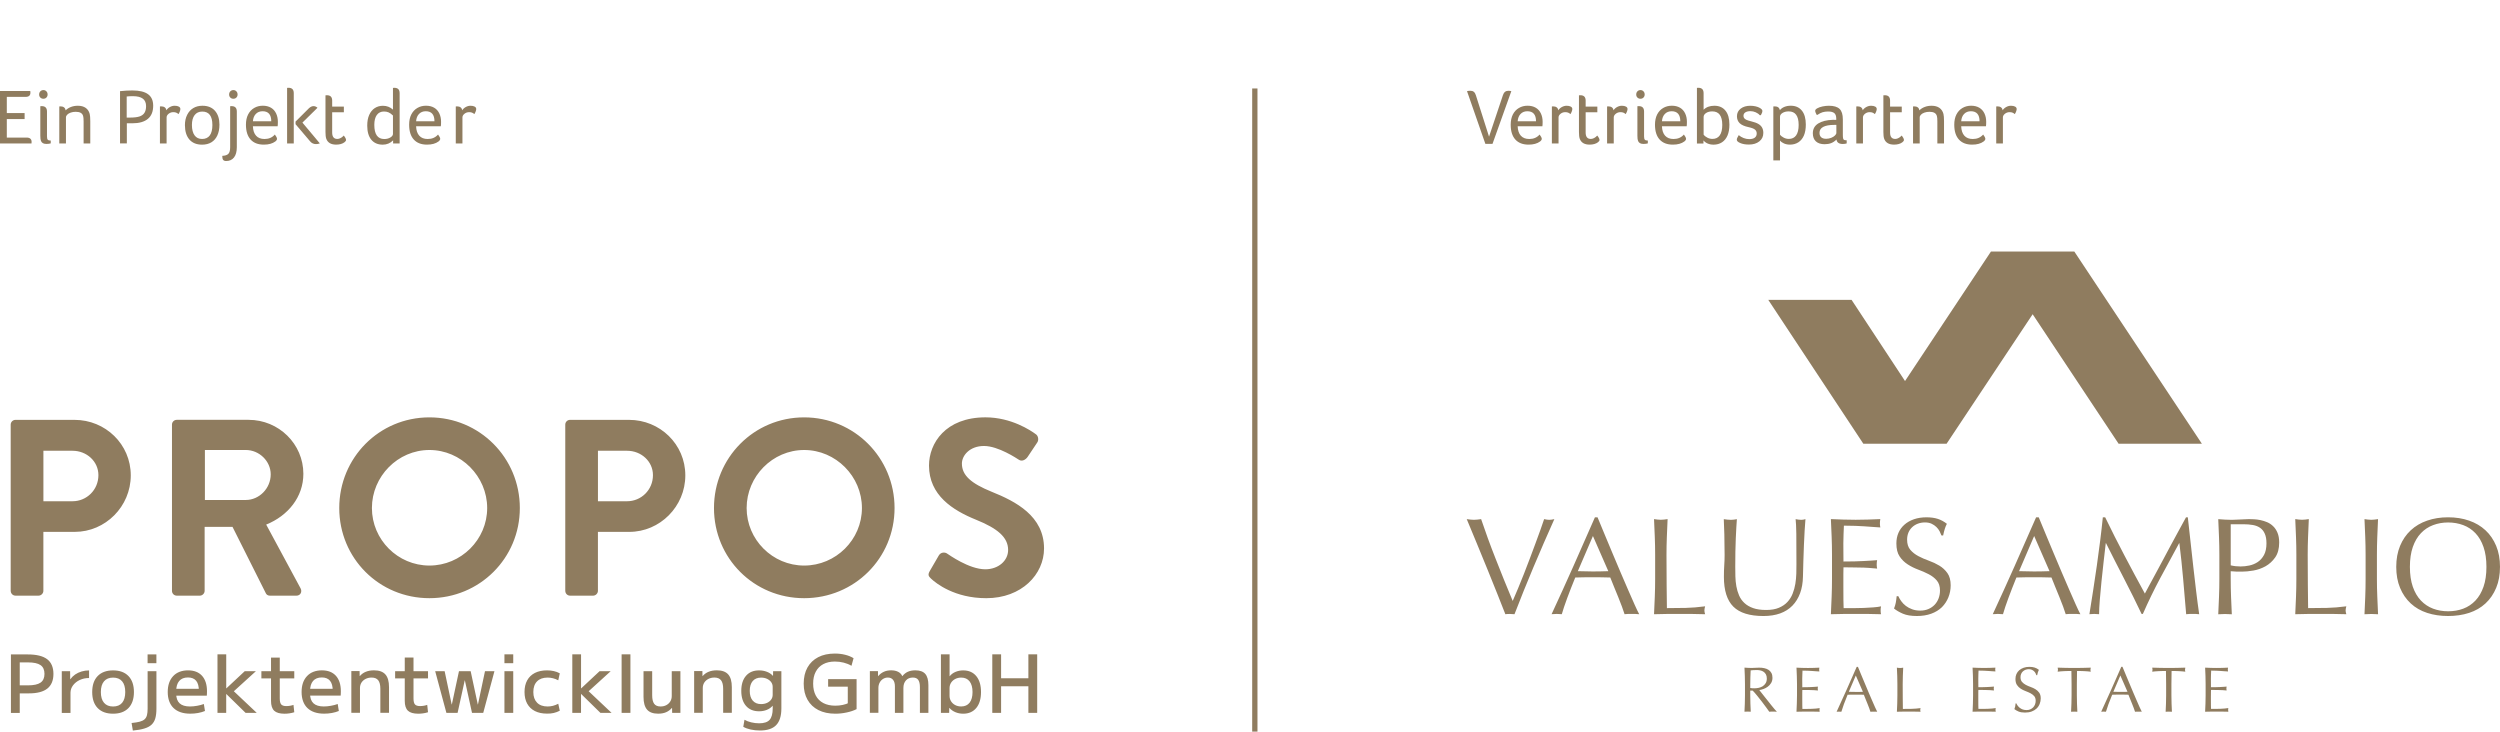 <?xml version="1.0" encoding="UTF-8"?> <svg xmlns="http://www.w3.org/2000/svg" xmlns:xlink="http://www.w3.org/1999/xlink" id="Ebene_2" data-name="Ebene 2" viewBox="0 0 851.29 249.13"><defs><style> .cls-1 { clip-path: url(#clippath); } .cls-2, .cls-3 { fill: none; } .cls-2, .cls-4 { stroke-width: 0px; } .cls-3 { stroke: #53705a; stroke-width: .4px; } .cls-4 { fill: #8f7c5f; } </style><clipPath id="clippath"><rect class="cls-2" x="386.33" width="81.89" height="248.81"></rect></clipPath></defs><g id="Ebene_1-2" data-name="Ebene 1"><g><g><path class="cls-4" d="m0,30.99h10.31c.04.18.05.36.05.56,0,.96-.54,1.44-1.63,1.44H2.32v5.5h6.06v2.06H2.32v6.3h6.78c.53,0,.94.12,1.23.37s.43.61.43,1.07c0,.18,0,.37-.03.56H0s0-17.86,0-17.86Z"></path><g><path class="cls-4" d="m13.33,32.19c0-.44.14-.81.41-1.09.28-.28.62-.43,1.03-.43s.75.14,1.03.43c.28.29.41.65.41,1.09,0,.41-.14.75-.41,1.03-.28.28-.62.41-1.03.41s-.75-.14-1.03-.41c-.28-.28-.41-.62-.41-1.03Zm.4,3.98c.16-.02.32-.03.48-.03,1.19,0,1.79.61,1.79,1.82v8.49c0,.57.09.95.27,1.13.18.19.52.28,1.01.28v.96c-.37.12-.86.19-1.47.19-.48,0-.87-.08-1.17-.24s-.53-.41-.68-.76c-.15-.35-.23-.93-.23-1.75,0,0,0-10.09,0-10.09Z"></path><path class="cls-4" d="m20.19,36.25c.16-.02.31-.03.45-.03.48,0,.87.12,1.17.35s.48.57.53,1.01c.5-.5,1.11-.89,1.83-1.16.72-.28,1.5-.41,2.34-.41,1.09,0,1.97.24,2.66.72s1.14,1.17,1.38,2.08c.12.48.19,1.3.19,2.46v7.58h-2.27v-7.5c0-.87-.05-1.49-.16-1.84-.14-.5-.42-.86-.83-1.09s-.97-.35-1.68-.35c-.64,0-1.22.09-1.72.27-.51.18-.9.41-1.19.71-.29.29-.43.6-.43.92v8.89h-2.27v-12.6h0Z"></path></g><g><path class="cls-4" d="m40.86,31.04c1.57-.16,2.97-.24,4.22-.24,2.39,0,4.16.43,5.33,1.28,1.17.85,1.75,2.16,1.75,3.92,0,1.98-.6,3.47-1.8,4.47s-2.96,1.51-5.27,1.51h-1.9v6.86h-2.32v-17.81h-.01Zm3.36,9c1.39,0,2.47-.12,3.24-.37s1.35-.66,1.72-1.23c.37-.57.56-1.34.56-2.3,0-1.14-.37-1.99-1.11-2.55-.74-.56-1.87-.84-3.38-.84-.91,0-1.61.04-2.11.11v7.18h1.08Z"></path><path class="cls-4" d="m54.45,36.25c.2-.02.36-.03.48-.03.48,0,.87.12,1.18.35.3.23.48.56.53.99.3-.46.71-.84,1.23-1.12.52-.29,1.06-.43,1.63-.43s1.03.1,1.39.29c.36.2.53.47.53.83,0,.23-.06.51-.19.84-.12.33-.28.63-.45.89-.25-.23-.51-.4-.79-.51-.28-.11-.6-.16-.97-.16-.61,0-1.14.18-1.6.55s-.69.78-.69,1.24v8.87h-2.27v-12.6h0Z"></path></g><path class="cls-4" d="m74.72,42.53c0,1.37-.24,2.57-.71,3.59s-1.15,1.8-2.03,2.34c-.88.53-1.94.8-3.16.8-1.87,0-3.31-.58-4.33-1.75-1.01-1.17-1.52-2.8-1.52-4.9,0-1.32.25-2.48.76-3.5.51-1.02,1.21-1.78,2.1-2.31.89-.53,1.92-.79,3.1-.79,1.85,0,3.28.58,4.29,1.74s1.51,2.75,1.51,4.78h0Zm-2.4.03c0-3.04-1.15-4.57-3.44-4.57-1.14,0-2.01.41-2.62,1.21-.61.81-.91,1.93-.91,3.35,0,1.51.3,2.69.89,3.52.6.84,1.46,1.25,2.58,1.25s2.03-.4,2.62-1.21c.59-.81.88-2,.88-3.56h0Z"></path><g><path class="cls-4" d="m78.37,36.17c.16-.02.32-.03.48-.03,1.19,0,1.79.61,1.79,1.82v12.15c0,1.53-.32,2.7-.96,3.51-.64.81-1.53,1.21-2.67,1.21-.46,0-.8-.12-1.01-.37s-.32-.71-.32-1.39c.98-.04,1.67-.27,2.08-.69.41-.43.61-1.17.61-2.24,0,0,0-13.97,0-13.97Zm-.35-3.98c0-.44.14-.81.41-1.09.28-.28.62-.43,1.03-.43s.75.14,1.03.43.41.65.41,1.09c0,.41-.14.75-.41,1.03-.28.28-.62.41-1.03.41s-.75-.14-1.03-.41c-.28-.28-.41-.62-.41-1.03Z"></path><path class="cls-4" d="m86.12,43.01c.05,1.39.41,2.46,1.08,3.2.67.75,1.62,1.12,2.87,1.12,1.48,0,2.65-.51,3.52-1.52.21.27.39.54.53.81s.21.49.21.65c0,.3-.2.61-.59.91-.96.71-2.26,1.07-3.9,1.07-1.96,0-3.46-.58-4.51-1.74s-1.58-2.84-1.58-5.05c0-1.35.24-2.51.73-3.47.49-.96,1.17-1.7,2.06-2.22.88-.52,1.86-.77,2.95-.77s2.01.23,2.78.68,1.35,1.1,1.75,1.94.6,1.8.6,2.88c0,.69-.03,1.19-.08,1.5h-8.44.02Zm6.25-1.71c0-2.28-.99-3.42-2.96-3.42-.94,0-1.71.31-2.3.92s-.92,1.45-.99,2.5c0,0,6.25,0,6.25,0Z"></path><path class="cls-4" d="m97.76,29.92c.16-.02.32-.03.48-.03,1.19,0,1.79.61,1.79,1.82v17.14h-2.27s0-18.93,0-18.93Zm2.88,12.36v-.88l4.59-4.57c.52-.46,1.02-.69,1.52-.69s.95.19,1.36.56l-5.13,5.05,5.93,7.08c-.43.16-.87.24-1.33.24-.8,0-1.47-.32-2-.96l-4.94-5.82h0Z"></path><path class="cls-4" d="m110.84,32.46c.16-.02.32-.03.48-.03,1.19,0,1.79.61,1.79,1.82v2.06h3.98v1.92h-3.98v6.89c0,1.46.58,2.19,1.74,2.19.3,0,.6-.06.89-.19.29-.12.56-.29.81-.48.25-.2.42-.36.51-.48.52.64.77,1.14.77,1.5,0,.25-.17.51-.51.77-.34.27-.75.47-1.24.61s-1.02.21-1.59.21c-1.78,0-2.91-.67-3.39-2-.18-.5-.27-1.26-.27-2.3v-12.5h0Z"></path><path class="cls-4" d="m133.86,47.79c-.98.98-2.15,1.47-3.52,1.47-1.67,0-2.97-.56-3.9-1.68s-1.39-2.72-1.39-4.81c0-1.42.22-2.64.67-3.64s1.07-1.78,1.88-2.31c.81-.53,1.74-.8,2.79-.8,1.33,0,2.47.44,3.42,1.31v-7.4c.16-.02.32-.03.48-.03,1.19,0,1.79.61,1.79,1.82v17.14h-2.22v-1.07h0Zm-.05-8.46c-.55-.53-1.06-.89-1.52-1.08-.46-.19-.98-.28-1.55-.28-1.05,0-1.86.4-2.43,1.19-.57.79-.85,1.91-.85,3.35,0,3.22,1.13,4.83,3.39,4.83.8,0,1.5-.18,2.08-.53.59-.36.88-.76.88-1.23v-6.25h0Z"></path><path class="cls-4" d="m141.69,43.01c.05,1.39.41,2.46,1.08,3.2.67.75,1.62,1.12,2.87,1.12,1.48,0,2.65-.51,3.52-1.52.21.27.39.54.53.81s.21.49.21.65c0,.3-.2.61-.59.91-.96.71-2.26,1.07-3.9,1.07-1.96,0-3.46-.58-4.51-1.74-1.05-1.16-1.58-2.84-1.58-5.05,0-1.35.24-2.51.73-3.47.49-.96,1.17-1.7,2.06-2.22.88-.52,1.86-.77,2.95-.77s2.01.23,2.78.68,1.35,1.1,1.75,1.94.6,1.8.6,2.88c0,.69-.03,1.19-.08,1.5h-8.44.02Zm6.25-1.71c0-2.28-.99-3.42-2.96-3.42-.94,0-1.71.31-2.3.92s-.92,1.45-.99,2.5h6.25Z"></path></g><path class="cls-4" d="m155.19,36.25c.2-.02.36-.03.48-.03.48,0,.87.12,1.18.35.3.23.48.56.53.99.3-.46.71-.84,1.23-1.12.52-.29,1.06-.43,1.63-.43s1.03.1,1.39.29c.36.2.53.47.53.83,0,.23-.06.51-.19.84-.12.33-.28.63-.45.89-.25-.23-.51-.4-.79-.51-.28-.11-.6-.16-.97-.16-.61,0-1.14.18-1.6.55s-.69.78-.69,1.24v8.87h-2.27v-12.6h0Z"></path></g><path class="cls-4" d="m3.65,201.21c0,.85.69,1.62,1.63,1.62h7.86c.86,0,1.63-.77,1.63-1.62v-20.1h10.69c10.44,0,19.07-8.64,19.07-19.24s-8.63-18.9-19.16-18.9H5.27c-.94,0-1.63.77-1.63,1.62v56.62h.01Zm11.13-30.53v-17.19h9.92c4.79,0,8.81,3.59,8.81,8.3,0,5.05-4.02,8.89-8.81,8.89h-9.92Zm43.78,30.53c0,.85.69,1.62,1.63,1.62h7.87c.85,0,1.62-.77,1.62-1.62v-21.81h9.49l11.38,22.67c.17.34.6.77,1.37.77h8.98c1.46,0,2.05-1.37,1.46-2.48l-11.72-21.73c7.44-3,12.66-9.41,12.66-17.28,0-10.18-8.38-18.39-18.64-18.39h-24.47c-.94,0-1.63.77-1.63,1.62v56.63h0Zm11.21-30.96v-17.02h13.94c4.54,0,8.47,3.77,8.47,8.3,0,4.79-3.93,8.72-8.47,8.72h-13.94Zm45.75,2.74c0,17.11,13.6,30.7,30.7,30.7s30.79-13.6,30.79-30.7-13.68-30.87-30.79-30.87-30.7,13.76-30.7,30.87m11.12,0c0-10.77,8.81-19.76,19.58-19.76s19.67,8.98,19.67,19.76-8.9,19.59-19.67,19.59c-10.77,0-19.58-8.82-19.58-19.59m65.85,28.22c0,.85.69,1.62,1.62,1.62h7.87c.85,0,1.62-.77,1.62-1.62v-20.1h10.69c10.43,0,19.07-8.64,19.07-19.24s-8.64-18.9-19.16-18.9h-20.1c-.94,0-1.62.77-1.62,1.62v56.62h.01Zm11.12-30.53v-17.19h9.92c4.79,0,8.81,3.59,8.81,8.3,0,5.05-4.02,8.89-8.81,8.89h-9.92Zm39.51,2.31c0,17.11,13.6,30.7,30.7,30.7s30.79-13.6,30.79-30.7-13.69-30.87-30.79-30.87-30.7,13.76-30.7,30.87m11.12,0c0-10.77,8.81-19.76,19.59-19.76s19.67,8.98,19.67,19.76-8.89,19.59-19.67,19.59c-10.78,0-19.59-8.82-19.59-19.59m62.78,24.03c1.71,1.62,8.04,6.67,18.82,6.67,12.06,0,19.67-8.12,19.67-16.93,0-11.03-9.58-16-17.88-19.33-6.93-2.82-10.09-5.56-10.09-9.58,0-2.74,2.65-5.99,7.53-5.99s11.2,4.27,11.89,4.7c1.03.69,2.31,0,2.99-1.02l3.25-4.87c.6-.85.34-2.31-.51-2.83-1.71-1.28-8.38-5.73-17.11-5.73-13.6,0-19.24,8.81-19.24,16.42,0,10.09,8.04,15.22,16.08,18.47,7.18,2.91,10.86,5.91,10.86,10.27,0,3.68-3.34,6.58-7.78,6.58-5.56,0-12.49-5.05-12.92-5.3-.77-.6-2.22-.6-2.91.6l-3.08,5.31c-.77,1.36-.34,1.79.43,2.56"></path><path class="cls-4" d="m351.68,230.95h-12.29v2.73h12.29v-2.73h0Zm-10.79-8.13h-3v19.93h3v-19.93h0Zm12.29,0h-3v19.93h3v-19.93h0Zm-27.9,17.28c-.6-.31-1.07-.74-1.42-1.29-.34-.54-.52-1.15-.52-1.83v-2.67c0-.69.17-1.3.52-1.84.35-.54.82-.96,1.42-1.27s1.28-.47,2.02-.47c1.24,0,2.19.43,2.86,1.29.66.85,1,2.07,1,3.63s-.33,2.77-1,3.63c-.67.85-1.62,1.28-2.86,1.28-.74,0-1.42-.15-2.02-.46m7.16.97c1.07-1.3,1.61-3.11,1.61-5.42s-.54-4.12-1.61-5.42c-1.08-1.3-2.56-1.95-4.45-1.95-.95,0-1.82.17-2.62.51-.8.33-1.46.82-1.97,1.46h-.05v-7.43h-2.95v19.93h2.81l.03-1.69h.05c.53.61,1.2,1.1,2.03,1.45.82.34,1.71.52,2.67.52,1.89,0,3.37-.66,4.45-1.96m-33.33,1.68v-8.47c0-.67.14-1.28.42-1.82.28-.54.67-.96,1.16-1.27s1.04-.47,1.64-.47c.76,0,1.35.26,1.77.78.42.52.63,1.26.63,2.23v9.01h2.89v-8.47c0-1.08.29-1.94.87-2.58.58-.65,1.37-.97,2.35-.97.84,0,1.45.26,1.83.79.38.53.57,1.36.57,2.49v8.74h2.89v-9.42c0-1.74-.36-3.03-1.06-3.84-.71-.81-1.84-1.22-3.39-1.22-.97,0-1.81.16-2.53.48-.72.32-1.34.81-1.87,1.49h-.05c-.27-.64-.74-1.13-1.39-1.46-.65-.34-1.46-.51-2.4-.51s-1.81.17-2.54.52c-.73.34-1.35.83-1.86,1.45h-.05l-.03-1.7h-2.76v14.2h2.91v.02h0Zm-10.8-.14c1.29-.27,2.41-.65,3.37-1.14v-10.21h-9.69v2.57h6.69v6.52l.47-1.06c-.64.32-1.37.58-2.19.75s-1.66.26-2.51.26c-1.6,0-2.96-.3-4.09-.89-1.13-.6-1.99-1.45-2.58-2.57s-.89-2.47-.89-4.06.29-2.93.89-4.05c.59-1.12,1.44-1.98,2.54-2.57s2.43-.89,3.97-.89c1.02,0,2.02.12,3,.37s1.87.61,2.65,1.08l.71-2.59c-.85-.53-1.83-.92-2.92-1.18-1.09-.27-2.24-.4-3.44-.4-2.2,0-4.1.41-5.68,1.23s-2.8,1.99-3.66,3.52c-.85,1.53-1.28,3.36-1.28,5.49s.43,3.96,1.3,5.49,2.1,2.7,3.71,3.52,3.54,1.23,5.78,1.23c1.28,0,2.57-.14,3.85-.42m-32-4.04c-.67-.78-1.01-1.89-1.01-3.33s.34-2.55,1.01-3.33c.68-.78,1.62-1.17,2.84-1.17.76,0,1.44.14,2.03.41.59.28,1.06.65,1.41,1.12.34.47.52,1.01.52,1.61v2.73c0,.6-.17,1.14-.52,1.62-.35.47-.82.85-1.41,1.12-.59.27-1.27.41-2.03.41-1.22,0-2.16-.41-2.84-1.19m7.98,8.36c1.18-1.22,1.78-3.12,1.78-5.68v-12.7h-2.81l-.03,1.58h-.05c-.51-.58-1.18-1.04-2.01-1.36-.83-.33-1.72-.49-2.69-.49-1.89,0-3.38.61-4.45,1.85-1.07,1.23-1.61,2.93-1.61,5.12s.54,3.89,1.61,5.12,2.56,1.84,4.45,1.84c.95,0,1.82-.16,2.62-.48s1.46-.78,1.97-1.38h.05v.9c0,1.8-.36,3.09-1.06,3.88-.71.78-1.9,1.17-3.55,1.17-.91,0-1.81-.11-2.69-.32-.89-.21-1.65-.5-2.31-.89l-.41,2.4c.68.4,1.51.71,2.51.93,1,.22,2.06.33,3.17.33,2.48,0,4.32-.6,5.51-1.82m-24.98-4.18v-8.47c0-.69.17-1.3.5-1.83.34-.53.81-.95,1.41-1.26s1.29-.47,2.05-.47c1.02,0,1.77.31,2.26.93.48.62.72,1.58.72,2.89v8.19h2.95v-8.74c0-1.97-.41-3.41-1.24-4.34s-2.12-1.39-3.87-1.39c-1.05,0-1.98.16-2.78.49-.81.32-1.49.82-2.05,1.47h-.05l-.03-1.7h-2.81v14.2h2.94v.03Zm-12.5-.22c.77-.33,1.43-.82,1.99-1.47h.05l.03,1.69h2.81v-14.2h-2.95v8.47c0,.68-.16,1.28-.49,1.82-.32.53-.77.96-1.35,1.27-.57.31-1.23.46-1.98.46-1,0-1.72-.31-2.17-.93s-.67-1.58-.67-2.9v-8.19h-2.95v8.74c0,1.97.4,3.41,1.2,4.34s2.06,1.39,3.77,1.39c1.04,0,1.94-.16,2.71-.49m-12.14-19.71h-3v19.93h3v-19.93Zm-16.82,19.93v-6.42h.06l6.55,6.42h3.8l-7.81-7.37,7.51-6.83h-3.79l-6.25,5.84h-.06v-11.58h-2.98v19.93h2.97,0Zm-9.3.03c.71-.16,1.4-.42,2.07-.77l-.52-2.37c-.62.32-1.23.56-1.83.71-.6.15-1.2.22-1.8.22-1.55,0-2.75-.43-3.59-1.3-.85-.87-1.27-2.07-1.27-3.62s.42-2.78,1.27-3.63c.85-.86,2.04-1.29,3.59-1.29.6,0,1.2.07,1.8.22s1.21.38,1.83.71l.52-2.38c-.67-.36-1.36-.62-2.07-.77-.71-.16-1.46-.24-2.27-.24-1.6,0-2.98.29-4.13.87-1.14.59-2.03,1.43-2.63,2.53-.61,1.1-.91,2.43-.91,3.97s.3,2.87.91,3.97,1.49,1.94,2.63,2.52c1.15.58,2.52.87,4.13.87.81.02,1.56-.06,2.27-.22m-13.78-14.23h-3v14.2h3v-14.2Zm0-5.73h-3v3h3v-3Zm-18.95,19.93l2.43-11.06h.05l2.43,11.06h3.82l3.82-14.2h-3.22l-2.4,11.34h-.05l-2.43-11.34h-3.98l-2.43,11.34h-.05l-2.4-11.34h-3.22l3.82,14.2h3.81,0Zm-11.75.16c.54-.07,1.1-.2,1.68-.38l-.27-2.51c-.35.13-.73.23-1.16.3s-.85.11-1.27.11c-.84,0-1.42-.19-1.75-.57s-.49-1.05-.49-2.02v-6.83h4.94v-2.46h-4.94v-4.64h-2.98v4.64h-3.28v2.46h3.28v7.65c0,1.54.36,2.66,1.08,3.35.72.68,1.9,1.02,3.54,1.02.55,0,1.09-.04,1.62-.12m-21.49-.16v-8.47c0-.69.17-1.3.5-1.83.34-.53.81-.95,1.41-1.26s1.29-.47,2.05-.47c1.02,0,1.77.31,2.26.93.48.62.72,1.58.72,2.89v8.19h2.95v-8.74c0-1.97-.41-3.41-1.24-4.34s-2.12-1.39-3.87-1.39c-1.05,0-1.98.16-2.78.49-.81.32-1.49.82-2.05,1.47h-.05l-.03-1.7h-2.81v14.2h2.94v.03Zm-9.56.03c.89-.16,1.67-.39,2.36-.68l-.38-2.38c-.67.25-1.44.46-2.31.61-.86.16-1.68.23-2.44.23-1.57,0-2.74-.36-3.51-1.08-.77-.72-1.16-1.82-1.16-3.29v-.82c0-1.53.34-2.69,1.02-3.49.69-.8,1.68-1.2,2.99-1.2,1.24,0,2.17.38,2.79,1.13.62.76.93,1.9.93,3.45l.46-.71h-9.45v2.32h11.69c.02-.16.03-.39.04-.69.01-.29.02-.56.02-.79,0-2.27-.57-4.03-1.68-5.27-1.12-1.24-2.71-1.86-4.79-1.86s-3.84.65-5.06,1.97c-1.23,1.31-1.84,3.11-1.84,5.41s.66,4.19,1.99,5.46,3.22,1.91,5.68,1.91c.88,0,1.76-.07,2.65-.23m-14.49.13c.54-.07,1.09-.2,1.68-.38l-.27-2.51c-.34.13-.73.23-1.16.3s-.85.11-1.27.11c-.84,0-1.42-.19-1.75-.57-.32-.38-.49-1.05-.49-2.02v-6.83h4.94v-2.46h-4.94v-4.64h-2.98v4.64h-3.28v2.46h3.28v7.65c0,1.54.36,2.66,1.08,3.35.72.68,1.9,1.02,3.54,1.02.54,0,1.08-.04,1.62-.12m-21.5-.16v-6.42h.05l6.56,6.42h3.8l-7.81-7.37,7.51-6.83h-3.8l-6.25,5.84h-.05v-11.58h-2.98v19.93h2.97Zm-9.59.03c.89-.16,1.67-.39,2.36-.68l-.38-2.38c-.67.25-1.44.46-2.31.61-.87.16-1.68.23-2.44.23-1.57,0-2.74-.36-3.51-1.08-.77-.72-1.16-1.82-1.16-3.29v-.82c0-1.53.34-2.69,1.02-3.49.69-.8,1.68-1.2,2.99-1.2,1.24,0,2.17.38,2.79,1.13.62.76.93,1.9.93,3.45l.46-.71h-9.45v2.32h11.69c.02-.16.03-.39.04-.69.01-.29.02-.56.02-.79,0-2.27-.57-4.03-1.68-5.27-1.12-1.24-2.71-1.86-4.79-1.86s-3.84.65-5.06,1.97c-1.23,1.31-1.84,3.11-1.84,5.41s.66,4.19,1.99,5.46,3.22,1.91,5.68,1.91c.88,0,1.77-.07,2.65-.23m-14.18-19.96h-3v3h3v-3Zm-8.02,25.94c1.57-.15,2.87-.37,3.9-.69,1.04-.31,1.86-.74,2.46-1.3s1.03-1.28,1.29-2.17c.25-.89.38-1.99.38-3.3v-12.76h-3v12.76c0,.89-.07,1.63-.22,2.21s-.41,1.05-.81,1.41c-.39.36-.95.63-1.66.82-.72.19-1.65.34-2.77.45l.43,2.57h0Zm-9.81-9.45c-.72-.84-1.08-2.06-1.08-3.66s.36-2.82,1.08-3.66,1.74-1.26,3.08-1.26,2.37.42,3.08,1.26,1.06,2.06,1.06,3.66-.36,2.82-1.06,3.66c-.71.84-1.74,1.26-3.08,1.26-1.34,0-2.36-.42-3.08-1.26m8.32,1.79c1.23-1.28,1.86-3.1,1.86-5.45s-.62-4.17-1.86-5.45-2.99-1.93-5.24-1.93-4.01.65-5.25,1.93c-1.24,1.28-1.86,3.1-1.86,5.45s.62,4.17,1.86,5.45,2.99,1.92,5.25,1.92,3.99-.64,5.24-1.92m-19.74,1.65v-6.83c0-.93.28-1.78.85-2.54s1.33-1.38,2.28-1.83c.96-.45,2.02-.68,3.19-.68v-2.59c-.88,0-1.72.12-2.53.36-.81.24-1.54.58-2.19,1.02-.65.45-1.2.99-1.65,1.62h-.05l-.03-2.73h-2.84v14.2h2.97Zm-17.28,0v-17.2h2.79c1.97,0,3.4.31,4.29.93.89.62,1.34,1.61,1.34,2.98s-.45,2.36-1.34,2.98-2.32.93-4.29.93h-4.29v2.73h4.64c2.8,0,4.89-.55,6.27-1.65,1.37-1.1,2.06-2.76,2.06-4.98s-.72-3.93-2.14-5.01c-1.43-1.08-3.63-1.62-6.6-1.62H3.72v19.93h3.01v-.02h0Z"></path><g><path class="cls-4" d="m499.53,31.04c.27-.09.68-.13,1.23-.13.89,0,1.49.5,1.79,1.5l4.49,14.13,4.73-14.13c.32-1,.93-1.5,1.84-1.5.29,0,.62.04,1.02.13l-6.41,17.95h-2.43l-6.25-17.95h-.01Z"></path><g><path class="cls-4" d="m516.79,43.01c.05,1.39.41,2.46,1.08,3.2s1.62,1.12,2.87,1.12c1.48,0,2.65-.51,3.52-1.52.21.27.39.54.53.81s.21.49.21.65c0,.3-.2.61-.59.91-.96.71-2.26,1.07-3.9,1.07-1.96,0-3.46-.58-4.51-1.74s-1.58-2.84-1.58-5.05c0-1.35.25-2.51.73-3.47.49-.96,1.17-1.7,2.06-2.22.88-.52,1.86-.77,2.95-.77s2.01.23,2.78.68,1.35,1.1,1.75,1.94.6,1.8.6,2.88c0,.69-.03,1.19-.08,1.5h-8.44.02Zm6.25-1.71c0-2.28-.99-3.42-2.96-3.42-.94,0-1.71.31-2.3.92-.59.61-.92,1.45-.99,2.5,0,0,6.25,0,6.25,0Z"></path><path class="cls-4" d="m528.43,36.25c.2-.02.36-.03.48-.03.48,0,.87.12,1.18.35.3.23.48.56.53.99.3-.46.71-.84,1.23-1.12s1.06-.43,1.63-.43,1.03.1,1.39.29c.36.2.53.47.53.83,0,.23-.06.51-.19.84-.12.33-.28.63-.45.89-.25-.23-.51-.4-.79-.51-.28-.11-.6-.16-.97-.16-.61,0-1.14.18-1.6.55-.46.37-.69.78-.69,1.24v8.87h-2.27v-12.6h-.01Z"></path><path class="cls-4" d="m537.67,32.46c.16-.02.32-.03.48-.03,1.19,0,1.79.61,1.79,1.82v2.06h3.98v1.92h-3.98v6.89c0,1.46.58,2.19,1.74,2.19.3,0,.6-.06.89-.19.29-.12.57-.29.81-.48.25-.2.42-.36.51-.48.52.64.77,1.14.77,1.5,0,.25-.17.51-.51.77-.34.27-.75.47-1.24.61s-1.02.21-1.59.21c-1.78,0-2.91-.67-3.39-2-.18-.5-.27-1.26-.27-2.3v-12.5h.01Z"></path><path class="cls-4" d="m547.23,36.25c.2-.02.36-.03.48-.03.48,0,.87.12,1.18.35.3.23.48.56.53.99.3-.46.71-.84,1.23-1.12s1.06-.43,1.63-.43,1.03.1,1.39.29c.36.2.53.47.53.83,0,.23-.06.51-.19.84-.12.33-.28.63-.45.89-.25-.23-.51-.4-.79-.51-.28-.11-.6-.16-.97-.16-.61,0-1.14.18-1.6.55-.46.37-.69.78-.69,1.24v8.87h-2.27v-12.6h-.01Z"></path></g><path class="cls-4" d="m557.16,32.19c0-.44.14-.81.41-1.09.28-.28.62-.43,1.03-.43s.75.14,1.03.43.41.65.41,1.09c0,.41-.14.75-.41,1.03s-.62.41-1.03.41-.75-.14-1.03-.41c-.28-.28-.41-.62-.41-1.03Zm.4,3.98c.16-.02.32-.03.48-.03,1.19,0,1.79.61,1.79,1.82v8.49c0,.57.09.95.27,1.13.18.19.52.28,1.01.28v.96c-.37.12-.86.19-1.47.19-.48,0-.87-.08-1.17-.24s-.53-.41-.68-.76c-.15-.35-.23-.93-.23-1.75v-10.09h0Z"></path><path class="cls-4" d="m565.92,43.01c.05,1.39.41,2.46,1.08,3.2s1.62,1.12,2.87,1.12c1.48,0,2.65-.51,3.52-1.52.21.27.39.54.53.81s.21.49.21.65c0,.3-.2.61-.59.91-.96.71-2.26,1.07-3.9,1.07-1.96,0-3.46-.58-4.51-1.74s-1.58-2.84-1.58-5.05c0-1.35.25-2.51.73-3.47.49-.96,1.17-1.7,2.06-2.22.88-.52,1.86-.77,2.95-.77s2.01.23,2.78.68,1.35,1.1,1.75,1.94.6,1.8.6,2.88c0,.69-.03,1.19-.08,1.5h-8.44.02Zm6.25-1.71c0-2.28-.99-3.42-2.96-3.42-.94,0-1.71.31-2.3.92-.59.61-.92,1.45-.99,2.5,0,0,6.25,0,6.25,0Z"></path><path class="cls-4" d="m577.83,29.92c.16-.02.32-.03.48-.03,1.19,0,1.79.61,1.79,1.82v5.66c.91-.91,2.13-1.36,3.66-1.36,1.62,0,2.88.55,3.78,1.66.9,1.1,1.35,2.69,1.35,4.75,0,1.48-.22,2.72-.65,3.73-.44,1.01-1.06,1.78-1.88,2.31-.82.53-1.77.8-2.86.8-.77,0-1.46-.14-2.07-.41-.61-.28-1.07-.63-1.38-1.05v1.07h-2.22v-18.95Zm2.27,15.92c.32.43.76.78,1.31,1.05.55.28,1.12.41,1.71.41,1.09,0,1.91-.4,2.48-1.2s.86-1.99.86-3.55c0-3.08-1.13-4.62-3.39-4.62-.85,0-1.56.18-2.12.55s-.84.81-.84,1.35v6.01h0Z"></path><path class="cls-4" d="m599.24,39.24c-.34-.41-.8-.74-1.39-1s-1.18-.39-1.79-.39c-.73,0-1.31.14-1.74.41-.43.28-.64.67-.64,1.19,0,.29.08.54.23.76.15.22.4.42.76.59.36.17.91.34,1.66.52,1.03.25,1.84.54,2.42.88.58.34,1.01.76,1.28,1.27.28.51.41,1.11.41,1.8,0,1.19-.45,2.15-1.36,2.87-.91.72-2.08,1.08-3.53,1.08-1.19,0-2.17-.17-2.94-.51-.8-.32-1.2-.69-1.2-1.12,0-.18.04-.38.13-.6.09-.22.27-.55.53-.98.5.43,1.06.76,1.68,1s1.25.36,1.87.36c.82,0,1.45-.16,1.9-.49.44-.33.67-.8.67-1.43,0-.55-.2-.99-.59-1.32s-1.12-.61-2.19-.84c-1.41-.3-2.42-.75-3.03-1.35-.61-.6-.92-1.38-.92-2.36,0-1.08.43-1.95,1.28-2.6.85-.65,1.94-.97,3.26-.97.64,0,1.25.07,1.82.2s1.03.31,1.39.52c.61.34.91.69.91,1.04,0,.37-.17.85-.51,1.44l-.37.03h0Z"></path><g><path class="cls-4" d="m603.84,36.25c.18-.02.35-.03.51-.03.96,0,1.54.43,1.74,1.28.39-.48.9-.85,1.54-1.11s1.35-.39,2.15-.39c1.62,0,2.88.55,3.78,1.66.9,1.1,1.35,2.69,1.35,4.75,0,1.48-.22,2.72-.65,3.73-.44,1.01-1.06,1.78-1.88,2.31-.82.53-1.77.8-2.86.8-.75,0-1.42-.13-2.02-.39-.6-.26-1.05-.59-1.38-1v6.76h-2.27v-18.37h0Zm2.27,9.59c.32.43.76.78,1.31,1.05.55.28,1.12.41,1.71.41,1.09,0,1.91-.4,2.48-1.2s.86-1.99.86-3.55c0-3.08-1.13-4.62-3.39-4.62-.84,0-1.54.18-2.11.53-.57.36-.85.78-.85,1.28v6.09h-.01Z"></path><path class="cls-4" d="m618.61,39.11c-.14-.23-.26-.48-.36-.75s-.15-.48-.15-.64c0-.3.24-.59.72-.85.48-.27,1.08-.48,1.8-.63s1.44-.23,2.15-.23c1.67,0,2.88.36,3.63,1.07s1.12,1.91,1.12,3.61v5.26c0,.5.03.88.08,1.14s.16.44.31.53c.15.1.46.15.92.15v1.07c-.37.12-.81.19-1.31.19-1.32,0-2.04-.51-2.16-1.52-.57.57-1.18.98-1.83,1.23s-1.39.37-2.23.37c-1.26,0-2.25-.32-2.95-.96s-1.05-1.57-1.05-2.78c0-1.42.6-2.52,1.8-3.3,1.2-.77,2.89-1.2,5.06-1.27.53,0,.91,0,1.12.03v-.4c0-.89-.22-1.52-.65-1.9-.44-.37-1.14-.56-2.12-.56-.69,0-1.32.08-1.88.25s-1.14.47-1.75.89h-.27,0Zm6.7,3.42h-.77c-1.62,0-2.85.23-3.7.68-.85.45-1.27,1.13-1.27,2.02,0,.66.19,1.16.57,1.51s.95.52,1.7.52c.59,0,1.15-.11,1.7-.32.54-.21.97-.48,1.29-.8s.48-.61.48-.88v-2.72h0Z"></path></g><g><path class="cls-4" d="m632.09,36.25c.2-.02.36-.03.48-.03.48,0,.87.12,1.18.35.3.23.48.56.53.99.3-.46.71-.84,1.23-1.12s1.06-.43,1.63-.43,1.03.1,1.39.29c.36.2.53.47.53.83,0,.23-.06.51-.19.84-.12.33-.28.63-.45.89-.25-.23-.51-.4-.79-.51-.28-.11-.6-.16-.97-.16-.61,0-1.14.18-1.6.55-.46.37-.69.78-.69,1.24v8.87h-2.27v-12.6h-.01Z"></path><path class="cls-4" d="m641.33,32.46c.16-.02.32-.03.48-.03,1.19,0,1.79.61,1.79,1.82v2.06h3.98v1.92h-3.98v6.89c0,1.46.58,2.19,1.74,2.19.3,0,.6-.06.89-.19.29-.12.56-.29.81-.48.25-.2.42-.36.51-.48.52.64.77,1.14.77,1.5,0,.25-.17.51-.51.77-.34.27-.75.47-1.24.61s-1.02.21-1.59.21c-1.78,0-2.91-.67-3.39-2-.18-.5-.27-1.26-.27-2.3v-12.5h.01Z"></path></g><path class="cls-4" d="m651.42,36.25c.16-.02.31-.03.45-.03.48,0,.87.12,1.17.35s.48.57.53,1.01c.5-.5,1.11-.89,1.83-1.16.72-.28,1.5-.41,2.34-.41,1.09,0,1.97.24,2.66.72.68.48,1.14,1.17,1.38,2.08.12.48.19,1.3.19,2.46v7.58h-2.27v-7.5c0-.87-.05-1.49-.16-1.84-.14-.5-.42-.86-.83-1.09-.41-.23-.97-.35-1.68-.35-.64,0-1.22.09-1.72.27-.51.18-.9.41-1.19.71-.29.29-.43.6-.43.92v8.89h-2.27v-12.6h0Z"></path><path class="cls-4" d="m667.82,43.01c.05,1.39.41,2.46,1.08,3.2.67.75,1.62,1.12,2.87,1.12,1.48,0,2.65-.51,3.53-1.52.21.27.39.54.53.81s.21.49.21.65c0,.3-.2.61-.59.91-.96.71-2.26,1.07-3.9,1.07-1.96,0-3.46-.58-4.51-1.74s-1.58-2.84-1.58-5.05c0-1.35.24-2.51.73-3.47.49-.96,1.17-1.7,2.06-2.22.88-.52,1.87-.77,2.95-.77s2.01.23,2.78.68c.76.45,1.35,1.1,1.75,1.94s.6,1.8.6,2.88c0,.69-.03,1.19-.08,1.5h-8.44.01Zm6.25-1.71c0-2.28-.99-3.42-2.96-3.42-.94,0-1.71.31-2.3.92-.59.61-.92,1.45-.99,2.5,0,0,6.25,0,6.25,0Z"></path><path class="cls-4" d="m679.73,36.25c.2-.02.36-.03.48-.03.48,0,.87.12,1.18.35s.48.56.53.99c.3-.46.71-.84,1.23-1.12.52-.29,1.06-.43,1.63-.43s1.03.1,1.39.29c.36.2.54.47.54.83,0,.23-.06.51-.19.84-.12.33-.28.63-.45.89-.25-.23-.51-.4-.79-.51-.28-.11-.6-.16-.97-.16-.61,0-1.14.18-1.6.55-.46.37-.69.78-.69,1.24v8.87h-2.27v-12.6h-.02Z"></path></g><path class="cls-4" d="m598.86,234.22c-.49.1-.96.16-1.41.16-.29,0-.56,0-.8-.02-.24-.02-.46-.04-.66-.09v-1.25c0-.79.01-1.58.04-2.36.03-.79.06-1.58.09-2.38.23-.03.52-.06.85-.08.34-.02.76-.04,1.27-.04.38,0,.77.04,1.16.12.4.08.76.23,1.09.45.34.22.61.51.82.89.21.37.32.84.32,1.41,0,.65-.13,1.2-.41,1.63-.27.43-.61.77-1.01,1.03-.41.25-.86.43-1.35.53m5.54,8.11c.22,0,.44,0,.66.04-.21-.2-.48-.5-.81-.9-.34-.39-.69-.82-1.07-1.3s-.77-.97-1.18-1.49-.8-1.01-1.18-1.48-.72-.91-1.02-1.3c-.31-.39-.55-.7-.73-.92.43-.06.89-.18,1.41-.36s1-.44,1.45-.77.84-.74,1.15-1.25c.31-.5.47-1.1.47-1.8,0-.65-.12-1.2-.36-1.64s-.57-.79-.98-1.06-.9-.46-1.46-.58c-.55-.12-1.13-.17-1.74-.17-.42,0-.84.02-1.25.05-.41.04-.82.05-1.25.05s-.84,0-1.25-.03-.82-.04-1.24-.08c.04.96.08,1.9.12,2.83s.05,1.87.05,2.83v3.76c0,.96-.02,1.9-.05,2.84-.04.93-.08,1.85-.12,2.75.33-.03.69-.04,1.07-.04s.73,0,1.07.04c-.04-.9-.08-1.82-.12-2.75s-.05-1.88-.05-2.84v-1.6h.83c.47.48.98,1.07,1.54,1.76s1.11,1.39,1.65,2.09,1.03,1.35,1.47,1.97c.45.61.77,1.07.99,1.38.2-.03.41-.04.63-.04h1.3Zm15.23.04c-.04-.15-.06-.34-.06-.57,0-.1,0-.21.01-.34.01-.12.03-.24.05-.34-.35.07-.76.13-1.23.16-.47.04-.97.07-1.51.09-.53.02-1.07.03-1.62.03h-1.53c-.01-.28-.03-.69-.03-1.22-.01-.54-.01-1.22-.01-2.06v-2.16c0-.24,0-.43.01-.58,0-.16.01-.3.01-.43.26,0,.61,0,1.06,0,.45,0,.92,0,1.42.02s1.01.03,1.51.05c.5.03.94.07,1.32.11-.04-.22-.07-.44-.07-.65,0-.23.02-.46.07-.68-.32.03-.66.05-1.02.08-.35.02-.74.04-1.17.07-.42.02-.89.04-1.4.05s-1.09.02-1.73.02c0-.27,0-.68-.01-1.22s-.01-1.09-.01-1.66c0-.54.01-1.02.04-1.44.02-.42.04-.87.05-1.34.71,0,1.32,0,1.83.04.51.02.98.05,1.41.08s.84.06,1.22.09c.39.03.81.06,1.28.08-.04-.22-.07-.44-.07-.65s.02-.44.07-.65c-.66.03-1.3.05-1.94.08s-1.29.03-1.94.03-1.31,0-1.95-.03c-.65-.02-1.3-.04-1.96-.08.04.93.08,1.86.12,2.79s.06,1.88.06,2.84v3.76c0,.96-.02,1.9-.06,2.83s-.08,1.85-.12,2.79c.67-.03,1.34-.04,1.99-.04h3.97c.63,0,1.28,0,1.94.04m14.72-6.79c-.4.02-.81.03-1.22.04-.41,0-.81,0-1.22,0-.38,0-.77,0-1.18-.02s-.8-.02-1.18-.02l2.38-5.55,2.42,5.54h0Zm4.29,6.75c.18,0,.37,0,.58.04-.19-.35-.43-.86-.73-1.53s-.63-1.43-1-2.28-.77-1.77-1.19-2.76c-.42-.99-.84-1.99-1.26-3-.43-1.01-.84-2-1.25-2.98s-.79-1.9-1.13-2.74h-.42c-1.13,2.61-2.27,5.17-3.39,7.69s-2.27,5.05-3.45,7.6c.25-.03.52-.04.81-.04s.56,0,.81.04c.19-.67.48-1.52.85-2.55.38-1.03.81-2.11,1.27-3.24.45,0,.9-.03,1.34-.03.44,0,.88,0,1.33,0,.48,0,.96,0,1.44,0,.48,0,.95.02,1.42.03.19.48.4.99.61,1.52.22.53.43,1.05.64,1.58.21.52.4,1.01.58,1.48s.32.88.41,1.22c.21-.03.4-.04.58-.04h1.15,0Zm15.35.04c-.08-.24-.11-.43-.11-.59,0-.17.03-.39.11-.65-1.09.15-2.11.23-3.06.25s-1.94.03-2.97.03c-.01-1.06-.03-2.27-.04-3.61-.01-1.35-.02-2.94-.02-4.78,0-.96.02-1.9.05-2.83.04-.92.08-1.86.12-2.83-.19.03-.37.05-.55.08s-.35.03-.53.03-.35,0-.52-.03c-.18-.02-.36-.04-.55-.08.04.96.08,1.9.12,2.83s.05,1.87.05,2.83v3.76c0,.96-.02,1.9-.05,2.84-.04.93-.08,1.85-.12,2.75.7-.03,1.37-.04,2.02-.04h4.03c.68,0,1.35,0,2.02.04m25.58,0c-.04-.15-.06-.34-.06-.57,0-.1,0-.21.01-.34.01-.12.03-.24.05-.34-.35.07-.76.13-1.23.16-.47.04-.97.07-1.5.09s-1.08.03-1.63.03h-1.53c-.01-.28-.02-.69-.03-1.22s-.01-1.22-.01-2.06v-2.16c0-.24,0-.43.01-.58.01-.16.01-.3.01-.43.26,0,.62,0,1.06,0,.44,0,.92,0,1.42.02.51,0,1.01.03,1.51.05.5.03.94.07,1.32.11-.04-.22-.07-.44-.07-.65,0-.23.02-.46.07-.68-.32.03-.66.05-1.01.08-.36.02-.75.04-1.17.07-.42.02-.89.04-1.4.05s-1.08.02-1.73.02c0-.27,0-.68-.01-1.22s-.01-1.09-.01-1.66c0-.54.01-1.02.03-1.44s.04-.87.05-1.34c.71,0,1.33,0,1.84.04.51.02.98.05,1.41.08s.84.06,1.22.09c.39.03.81.06,1.28.08-.04-.22-.07-.44-.07-.65s.03-.44.07-.65c-.65.03-1.3.05-1.94.08s-1.29.03-1.94.03-1.3,0-1.95-.03-1.3-.04-1.95-.08c.04.93.08,1.86.12,2.79s.05,1.88.05,2.84v3.76c0,.96-.02,1.9-.05,2.83-.04.93-.08,1.85-.12,2.79.67-.03,1.34-.04,1.98-.04h3.97c.62,0,1.27,0,1.93.04m14.97-2.66c.24-.6.36-1.23.36-1.9,0-.8-.18-1.44-.52-1.92s-.77-.87-1.28-1.18-1.06-.57-1.65-.77c-.59-.21-1.14-.45-1.65-.72s-.93-.6-1.28-1c-.34-.39-.51-.93-.51-1.62,0-.39.07-.76.21-1.09.14-.34.33-.62.59-.86s.56-.43.9-.56.72-.2,1.12-.2.76.07,1.05.2c.29.14.54.31.75.51.21.21.38.43.5.67s.22.46.29.67h.26c.09-.42.18-.77.26-1.05.09-.28.2-.54.33-.78-.44-.35-.91-.61-1.42-.77-.51-.17-1.12-.25-1.81-.25-.73,0-1.39.1-1.97.31-.58.2-1.08.49-1.5.85-.41.36-.73.8-.95,1.3s-.33,1.06-.33,1.67c0,.86.17,1.54.52,2.05.34.51.77.93,1.28,1.26s1.06.6,1.65.82,1.14.46,1.65.72.93.59,1.28.98c.34.4.51.93.51,1.59,0,.44-.07.85-.22,1.24-.15.38-.35.72-.62,1s-.6.51-.98.68-.82.25-1.3.25-.89-.07-1.27-.2c-.38-.14-.71-.32-1-.54-.28-.22-.52-.46-.72-.73-.2-.27-.36-.53-.47-.8h-.26c-.04.42-.09.77-.14,1.04-.05.27-.14.57-.27.9.38.31.85.58,1.41.82s1.3.36,2.2.36c.85,0,1.6-.12,2.26-.36s1.22-.58,1.69-1.02c.47-.45.82-.98,1.05-1.57m17.4-10.97c-.08-.26-.11-.49-.11-.68,0-.17.04-.41.11-.7-.96.03-1.9.05-2.82.08-.92.02-1.86.03-2.82.03s-1.9,0-2.82-.03-1.86-.04-2.82-.08c.07.29.11.52.11.68,0,.2-.04.44-.11.7.31-.04.65-.08,1.04-.11.39-.03.79-.05,1.2-.08.41-.02.83-.04,1.25-.04.41,0,.81,0,1.19,0,.04,1.5.06,3.01.06,4.52v3.76c0,.96-.02,1.9-.05,2.84-.04.93-.08,1.85-.12,2.75.33-.03.69-.04,1.07-.04s.73,0,1.07.04c-.04-.9-.08-1.82-.12-2.75s-.05-1.88-.05-2.84v-3.76c0-1.51.02-3.02.06-4.52.38,0,.78,0,1.19,0,.41,0,.83.02,1.24.04.42.02.82.05,1.2.08.4.03.75.07,1.05.11m12.5,6.84c-.41.02-.82.03-1.23.04-.41,0-.81,0-1.22,0-.38,0-.77,0-1.18-.02s-.81-.02-1.18-.02l2.38-5.55,2.43,5.54h0Zm4.29,6.75c.18,0,.37,0,.58.04-.19-.35-.43-.86-.73-1.53s-.63-1.43-1-2.28-.77-1.77-1.19-2.76c-.42-.99-.84-1.99-1.26-3-.43-1.01-.84-2-1.25-2.98s-.79-1.9-1.14-2.74h-.41c-1.13,2.61-2.27,5.17-3.39,7.69s-2.27,5.05-3.45,7.6c.25-.03.52-.04.81-.04s.56,0,.81.04c.19-.67.48-1.52.85-2.55.38-1.03.81-2.11,1.27-3.24.45,0,.9-.03,1.34-.03.44,0,.88,0,1.33,0,.48,0,.96,0,1.44,0,.48,0,.95.02,1.42.03.19.48.39.99.61,1.52s.43,1.05.64,1.58c.21.52.41,1.01.58,1.48.18.47.32.88.42,1.22.2-.03.4-.04.58-.04h1.14,0Zm15.41-13.59c-.08-.26-.11-.49-.11-.68,0-.17.04-.41.11-.7-.96.03-1.9.05-2.82.08-.92.02-1.86.03-2.82.03s-1.9,0-2.82-.03-1.86-.04-2.82-.08c.07.29.11.52.11.68,0,.2-.04.44-.11.7.31-.04.65-.08,1.04-.11.39-.03.79-.05,1.2-.08.42-.02.83-.04,1.25-.04.41,0,.81,0,1.19,0,.04,1.5.06,3.01.06,4.52v3.76c0,.96-.02,1.9-.05,2.84-.04.93-.08,1.85-.12,2.75.33-.03.69-.04,1.07-.04s.74,0,1.07.04c-.04-.9-.08-1.82-.12-2.75s-.05-1.88-.05-2.84v-3.76c0-1.51.02-3.02.06-4.52.38,0,.78,0,1.19,0,.41,0,.83.02,1.24.04.42.02.82.05,1.2.08.4.03.75.07,1.05.11m8.72,8.08v-.85c0-.24,0-.43.01-.58,0-.16.01-.3.01-.43.26,0,.61,0,1.06,0,.45,0,.92,0,1.42.02s1.01.03,1.51.05c.5.03.94.07,1.32.11-.04-.22-.07-.44-.07-.65,0-.23.02-.46.07-.68-.32.03-.66.05-1.02.08-.36.02-.74.04-1.17.07-.42.02-.89.04-1.4.05s-1.09.02-1.73.02c0-.27,0-.68-.01-1.22s-.01-1.09-.01-1.66c0-.54.01-1.02.03-1.44s.04-.87.06-1.34c.71,0,1.32,0,1.83.04.51.02.98.05,1.41.08s.84.06,1.22.09c.39.03.81.06,1.28.08-.04-.22-.07-.44-.07-.65s.02-.44.07-.65c-.66.03-1.3.05-1.95.08-.65.02-1.29.03-1.94.03s-1.31,0-1.95-.03c-.65-.02-1.3-.04-1.96-.08.04.93.08,1.86.12,2.79.03.93.05,1.88.05,2.84v3.76c0,.96-.02,1.9-.05,2.83-.04.93-.08,1.85-.12,2.79.67-.03,1.34-.04,1.99-.04h3.97c.65,0,1.3,0,1.95.04-.04-.15-.07-.34-.07-.57,0-.1,0-.21.01-.34.01-.12.03-.24.05-.34-.35.07-.76.13-1.24.16-.47.04-.97.07-1.5.09s-1.07.03-1.62.03h-1.53c-.01-.28-.03-.69-.03-1.22-.01-.54-.01-1.22-.01-2.06v-1.31h.01Z"></path><path class="cls-4" d="m522.21,193.03c2.26-5.37,4.62-10.79,7.07-16.26-.69.16-1.27.24-1.74.24s-1.05-.08-1.74-.24c-.35,1.04-.77,2.27-1.27,3.68-.5,1.42-1.06,2.94-1.67,4.57-.61,1.64-1.25,3.34-1.91,5.12s-1.33,3.52-2.01,5.23c-.67,1.71-1.34,3.36-2,4.95-.66,1.58-1.27,3.02-1.84,4.31-1.01-2.39-1.99-4.79-2.97-7.21-.97-2.42-1.93-4.81-2.85-7.17-.93-2.35-1.81-4.67-2.64-6.95s-1.59-4.46-2.29-6.53c-.44.06-.86.12-1.27.16-.41.05-.81.07-1.18.07s-.77-.02-1.18-.07c-.41-.04-.83-.1-1.27-.16,1.13,2.7,2.32,5.56,3.56,8.58s2.45,5.97,3.63,8.86,2.29,5.64,3.32,8.25c1.04,2.61,1.91,4.84,2.64,6.69.41-.06.93-.09,1.56-.09.53,0,1.05.03,1.55.09,2.07-5.37,4.24-10.74,6.5-16.12m25.45,1.46c-.88.04-1.76.06-2.64.07-.88.02-1.76.03-2.64.03-.82,0-1.66-.02-2.55-.05-.88-.03-1.73-.05-2.55-.05l5.14-11.97,5.24,11.97Zm9.27,14.57c.39,0,.81.03,1.25.09-.41-.75-.93-1.85-1.58-3.3-.64-1.45-1.37-3.08-2.17-4.93-.8-1.84-1.66-3.82-2.57-5.96-.91-2.14-1.82-4.29-2.73-6.46-.92-2.17-1.81-4.32-2.69-6.44s-1.7-4.09-2.45-5.91h-.89c-2.45,5.63-4.89,11.16-7.31,16.59-2.42,5.44-4.9,10.91-7.45,16.4.53-.06,1.11-.09,1.74-.09s1.21.03,1.74.09c.41-1.44,1.02-3.27,1.84-5.49.82-2.21,1.73-4.54,2.74-7,.97-.03,1.93-.05,2.88-.07.94,0,1.9-.02,2.88-.02,1.04,0,2.07,0,3.11.02,1.04.02,2.06.04,3.06.07.41,1.04.85,2.13,1.32,3.28s.93,2.28,1.39,3.39c.45,1.12.87,2.19,1.25,3.21s.68,1.89.9,2.61c.44-.06.85-.09,1.25-.09h2.49Zm23.69.09c-.16-.5-.24-.93-.24-1.27,0-.38.08-.85.24-1.42-2.36.32-4.56.49-6.6.54-2.04.04-4.18.07-6.41.07-.03-2.29-.06-4.89-.09-7.8-.03-2.9-.05-6.34-.05-10.3,0-2.07.04-4.11.12-6.1.08-2,.16-4.03.26-6.11-.41.06-.8.12-1.18.16-.37.05-.75.07-1.13.07s-.75-.02-1.13-.07c-.38-.04-.77-.1-1.18-.16.09,2.07.18,4.11.26,6.11.08,1.99.12,4.03.12,6.1v8.11c0,2.07-.04,4.12-.12,6.13s-.17,3.99-.26,5.94c1.51-.06,2.96-.09,4.36-.09h8.69c1.44,0,2.89.03,4.34.09m33.89-28.44c.09-1.53.19-2.84.28-3.94-.53.16-1.01.24-1.42.24-.32,0-.63-.02-.94-.07-.32-.04-.65-.1-.99-.16.12.91.2,2.58.24,5,.03,2.42.04,5.86.04,10.33,0,.97-.02,2.04-.04,3.2-.04,1.16-.14,2.32-.33,3.48-.19,1.17-.5,2.28-.92,3.35s-1.01,2.01-1.77,2.83c-.75.82-1.72,1.48-2.9,1.98-1.17.5-2.63.75-4.36.75s-3.24-.21-4.43-.64c-1.19-.42-2.19-1-2.97-1.74-.79-.73-1.39-1.6-1.82-2.59-.42-.99-.73-2.03-.92-3.11-.19-1.09-.3-2.2-.33-3.35-.03-1.15-.04-2.26-.04-3.32,0-1.76.01-3.46.04-5.09s.08-3.16.14-4.57c.06-1.42.12-2.68.19-3.8.06-1.11.12-2.02.18-2.71-.34.06-.68.12-1.01.16-.33.05-.67.07-1.01.07-.38,0-.79-.02-1.22-.07-.44-.04-.85-.1-1.22-.16.06,1.42.12,3.14.19,5.18.06,2.04.09,4.38.09,7.02,0,1.2-.04,2.37-.12,3.51-.08,1.15-.12,2.46-.12,3.94,0,4.62,1.07,8,3.21,10.13,2.14,2.14,5.56,3.2,10.27,3.2,2.14,0,4.03-.3,5.68-.89,1.65-.6,3.04-1.48,4.17-2.64s2-2.58,2.62-4.25c.61-1.66.93-3.55.97-5.65.03-1.73.08-3.51.14-5.35.06-1.83.12-3.63.19-5.37.06-1.75.14-3.38.24-4.9m26.02,28.44c-.09-.31-.14-.72-.14-1.22,0-.22.01-.46.02-.73.02-.27.05-.51.12-.73-.76.16-1.64.28-2.67.35-1.02.08-2.11.14-3.25.19-1.15.04-2.32.07-3.52.07h-3.3c-.03-.59-.05-1.47-.07-2.63-.02-1.17-.02-2.64-.02-4.43v-4.67c0-.5,0-.92.02-1.25s.02-.64.02-.92c.57,0,1.33,0,2.29.02.96.02,1.98.04,3.06.05,1.09,0,2.17.05,3.25.12,1.09.07,2.03.14,2.85.24-.09-.47-.14-.94-.14-1.41,0-.5.05-.99.14-1.46-.69.06-1.42.12-2.19.16-.77.05-1.61.09-2.52.14-.91.04-1.92.08-3.02.12-1.1.03-2.34.04-3.73.04,0-.6,0-1.48-.02-2.64s-.02-2.36-.02-3.58.02-2.2.07-3.11.09-1.87.12-2.88c1.54,0,2.86.02,3.96.07,1.1.04,2.11.1,3.04.16s1.81.12,2.64.19,1.75.12,2.76.19c-.09-.47-.14-.94-.14-1.42s.05-.94.14-1.42c-1.42.06-2.81.12-4.2.16-1.38.05-2.78.07-4.2.07s-2.82-.02-4.22-.07c-1.4-.04-2.8-.1-4.21-.16.09,2.01.18,4.02.26,6.04.08,2.01.12,4.05.12,6.13v8.1c0,2.08-.04,4.11-.12,6.11s-.16,4-.26,6.01c1.44-.06,2.87-.09,4.29-.09h8.56c1.4,0,2.82.03,4.23.09m22.93-5.75c.52-1.29.78-2.65.78-4.1,0-1.73-.37-3.11-1.11-4.15s-1.66-1.89-2.75-2.55c-1.1-.66-2.29-1.22-3.56-1.67s-2.46-.97-3.56-1.55-2.02-1.3-2.75-2.15c-.74-.85-1.11-2.01-1.11-3.49,0-.85.15-1.64.44-2.36.3-.72.73-1.34,1.28-1.86.55-.52,1.19-.92,1.93-1.2s1.55-.43,2.43-.43,1.63.15,2.27.45c.63.3,1.17.67,1.62,1.11s.82.92,1.09,1.44c.26.52.48,1,.64,1.44h.57c.19-.91.38-1.66.57-2.27.19-.6.42-1.16.7-1.7-.94-.75-1.96-1.31-3.06-1.67s-2.4-.54-3.91-.54-2.99.22-4.24.66c-1.26.44-2.34,1.05-3.23,1.84-.89.78-1.58,1.72-2.05,2.8s-.7,2.29-.7,3.6c0,1.86.36,3.33,1.11,4.43.73,1.1,1.66,2,2.76,2.71s2.29,1.3,3.56,1.77,2.46.99,3.56,1.56,2.02,1.27,2.75,2.12c.74.85,1.11,1.99,1.11,3.44,0,.94-.16,1.83-.47,2.67-.31.83-.76,1.55-1.34,2.17-.58.61-1.29,1.1-2.12,1.46s-1.77.54-2.8.54-1.92-.15-2.74-.45-1.53-.68-2.15-1.15c-.61-.47-1.13-1-1.55-1.58-.43-.58-.76-1.15-1.01-1.72h-.57c-.09.91-.2,1.66-.31,2.24s-.31,1.23-.59,1.95c.81.66,1.83,1.25,3.04,1.77,1.21.52,2.79.78,4.74.78,1.82,0,3.45-.26,4.88-.78s2.64-1.26,3.63-2.21c.95-.95,1.7-2.08,2.22-3.37m34.44-8.91c-.88.04-1.76.06-2.64.07-.88.02-1.76.03-2.64.03-.81,0-1.66-.02-2.55-.05-.88-.03-1.73-.05-2.54-.05l5.14-11.97,5.23,11.97Zm9.26,14.57c.39,0,.81.03,1.25.09-.41-.75-.93-1.85-1.58-3.3s-1.37-3.08-2.17-4.93c-.8-1.84-1.66-3.82-2.57-5.96-.91-2.14-1.82-4.29-2.73-6.46-.91-2.17-1.81-4.32-2.69-6.44s-1.7-4.09-2.45-5.91h-.89c-2.45,5.63-4.89,11.16-7.31,16.59-2.42,5.44-4.9,10.91-7.45,16.4.53-.06,1.12-.09,1.74-.09s1.21.03,1.74.09c.41-1.44,1.02-3.27,1.84-5.49.82-2.21,1.73-4.54,2.73-7,.97-.03,1.93-.05,2.88-.07.94,0,1.9-.02,2.88-.02,1.04,0,2.07,0,3.12.02,1.03.02,2.06.04,3.06.07.41,1.04.85,2.13,1.32,3.28s.93,2.28,1.39,3.39c.45,1.12.87,2.19,1.25,3.21.37,1.02.67,1.89.89,2.61.44-.06.85-.09,1.25-.09h2.5Zm40.59,0c.36,0,.73.03,1.11.09-.38-2.6-.72-5.24-1.04-7.89-.32-2.66-.63-5.35-.94-8.06-.31-2.71-.62-5.48-.92-8.3-.3-2.81-.62-5.73-.97-8.75h-.61c-.79,1.45-1.63,3-2.55,4.67-.91,1.66-1.83,3.36-2.76,5.09s-1.84,3.43-2.73,5.11-1.74,3.24-2.52,4.69c-.79,1.45-1.48,2.72-2.08,3.84-.6,1.12-1.05,1.97-1.37,2.57-2.42-4.43-4.74-8.75-6.95-12.96-2.22-4.21-4.41-8.55-6.57-13.01h-.8c-.25,2.51-.55,5.16-.9,7.94-.34,2.78-.72,5.6-1.13,8.46-.41,2.86-.83,5.71-1.27,8.53-.44,2.83-.86,5.52-1.27,8.06.5-.06,1.05-.09,1.65-.09s1.15.03,1.65.09c0-1.26.08-2.86.24-4.83.16-1.96.35-4.05.57-6.27.22-2.22.46-4.46.73-6.74.27-2.27.51-4.39.73-6.34h.09c2.07,4.15,4.14,8.21,6.2,12.19,2.06,3.97,4.03,7.94,5.91,11.91h.43c1.88-4.28,3.87-8.37,5.96-12.28s4.22-7.85,6.39-11.81h.09c.5,4.09.93,8.09,1.27,12.02.35,3.93.69,7.98,1.04,12.16.37-.06.74-.09,1.1-.09h2.22Zm24.02-24.04c0,1.61-.28,2.92-.83,3.94s-1.26,1.82-2.12,2.4c-.87.58-1.82.98-2.85,1.2-1.04.22-2.04.33-3.02.33-1.16,0-2.28-.12-3.35-.38v-14h4.24c1.23,0,2.33.09,3.3.26s1.8.5,2.47.97c.68.47,1.21,1.13,1.58,1.98.39.85.58,1.95.58,3.3m2.99,4.76c.89-1.29,1.34-2.97,1.34-5.04,0-1.32-.19-2.43-.57-3.32-.37-.9-.87-1.65-1.49-2.24-.61-.6-1.3-1.05-2.05-1.37-.75-.31-1.51-.55-2.28-.71s-1.5-.25-2.19-.28-1.27-.05-1.74-.05c-.35,0-.77.02-1.28.05-.5.03-1.03.05-1.58.07-.55,0-1.09.04-1.63.07-.53.04-.99.05-1.37.05-.76,0-1.52-.02-2.29-.07-.77-.04-1.53-.1-2.28-.16.09,2.07.18,4.11.26,6.11.08,1.99.12,4.03.12,6.1v8.11c0,2.07-.04,4.12-.12,6.13s-.16,3.99-.26,5.94c.72-.06,1.49-.09,2.31-.09s1.58.03,2.31.09c-.1-1.94-.18-3.93-.26-5.94s-.12-4.05-.12-6.13v-2.59c.63.07,1.24.1,1.84.12s1.26.02,1.98.02c1.13,0,2.43-.12,3.89-.37s2.84-.74,4.15-1.46c1.31-.75,2.41-1.75,3.31-3.04m24.2,19.37c-.16-.5-.24-.93-.24-1.27,0-.38.08-.85.24-1.42-2.35.32-4.56.49-6.6.54-2.04.04-4.18.07-6.41.07-.04-2.29-.06-4.89-.09-7.8-.04-2.9-.05-6.34-.05-10.3,0-2.07.04-4.11.12-6.1.08-2,.16-4.03.26-6.11-.41.06-.8.12-1.18.16-.38.05-.75.07-1.13.07s-.76-.02-1.13-.07c-.38-.04-.77-.1-1.18-.16.09,2.07.18,4.11.26,6.11.08,1.99.12,4.03.12,6.1v8.11c0,2.07-.04,4.12-.12,6.13s-.16,3.99-.26,5.94c1.51-.06,2.96-.09,4.36-.09h8.7c1.44,0,2.89.03,4.33.09m10.42-12.06v-8.11c0-2.07.04-4.11.12-6.1.08-2,.17-4.03.26-6.11-.41.06-.8.12-1.18.16-.38.05-.76.07-1.13.07s-.76-.02-1.13-.07c-.38-.04-.77-.1-1.17-.16.09,2.07.18,4.11.26,6.11.08,1.99.12,4.03.12,6.1v8.11c0,2.07-.04,4.12-.12,6.13s-.16,3.99-.26,5.94c.72-.06,1.49-.09,2.31-.09s1.58.03,2.31.09c-.09-1.94-.18-3.93-.26-5.94-.09-2.02-.13-4.06-.13-6.13m37.29-4.06c0,2.61-.33,4.86-.99,6.76s-1.58,3.47-2.75,4.71c-1.18,1.24-2.56,2.16-4.15,2.76-1.59.6-3.31.89-5.16.89s-3.53-.3-5.11-.89c-1.59-.6-2.97-1.52-4.15-2.76s-2.1-2.81-2.76-4.71-.99-4.16-.99-6.76.33-4.86.99-6.76,1.58-3.47,2.76-4.71c1.17-1.24,2.56-2.16,4.15-2.75,1.58-.6,3.29-.9,5.11-.9s3.57.3,5.16.9c1.58.59,2.97,1.51,4.15,2.75s2.1,2.81,2.75,4.71c.66,1.9.99,4.15.99,6.76m4.62,0c0-2.67-.43-5.05-1.3-7.14s-2.07-3.86-3.63-5.31c-1.55-1.45-3.42-2.55-5.59-3.3-2.17-.76-4.56-1.13-7.17-1.13s-4.95.38-7.12,1.13-4.03,1.85-5.59,3.3c-1.55,1.45-2.76,3.21-3.63,5.31-.86,2.09-1.3,4.47-1.3,7.14s.43,5.05,1.3,7.14c.86,2.09,2.07,3.85,3.63,5.3s3.42,2.52,5.59,3.23c2.17.71,4.54,1.06,7.12,1.06s5-.35,7.17-1.06,4.03-1.78,5.59-3.23,2.76-3.21,3.63-5.3,1.3-4.47,1.3-7.14"></path></g><polygon class="cls-4" points="749.77 151.09 706.33 85.64 706.33 85.64 677.97 85.64 677.96 85.64 648.69 129.75 630.5 102.12 602.13 102.12 634.49 151.09 634.53 151.09 662.85 151.09 692.15 107 692.15 107 721.41 151.09 749.77 151.09"></polygon><g class="cls-1"><line class="cls-3" x1="427.28" y1="31.16" x2="427.28" y2="244.37"></line></g><rect class="cls-4" x="426.39" y="30.13" width="1.8" height="219"></rect></g></svg> 